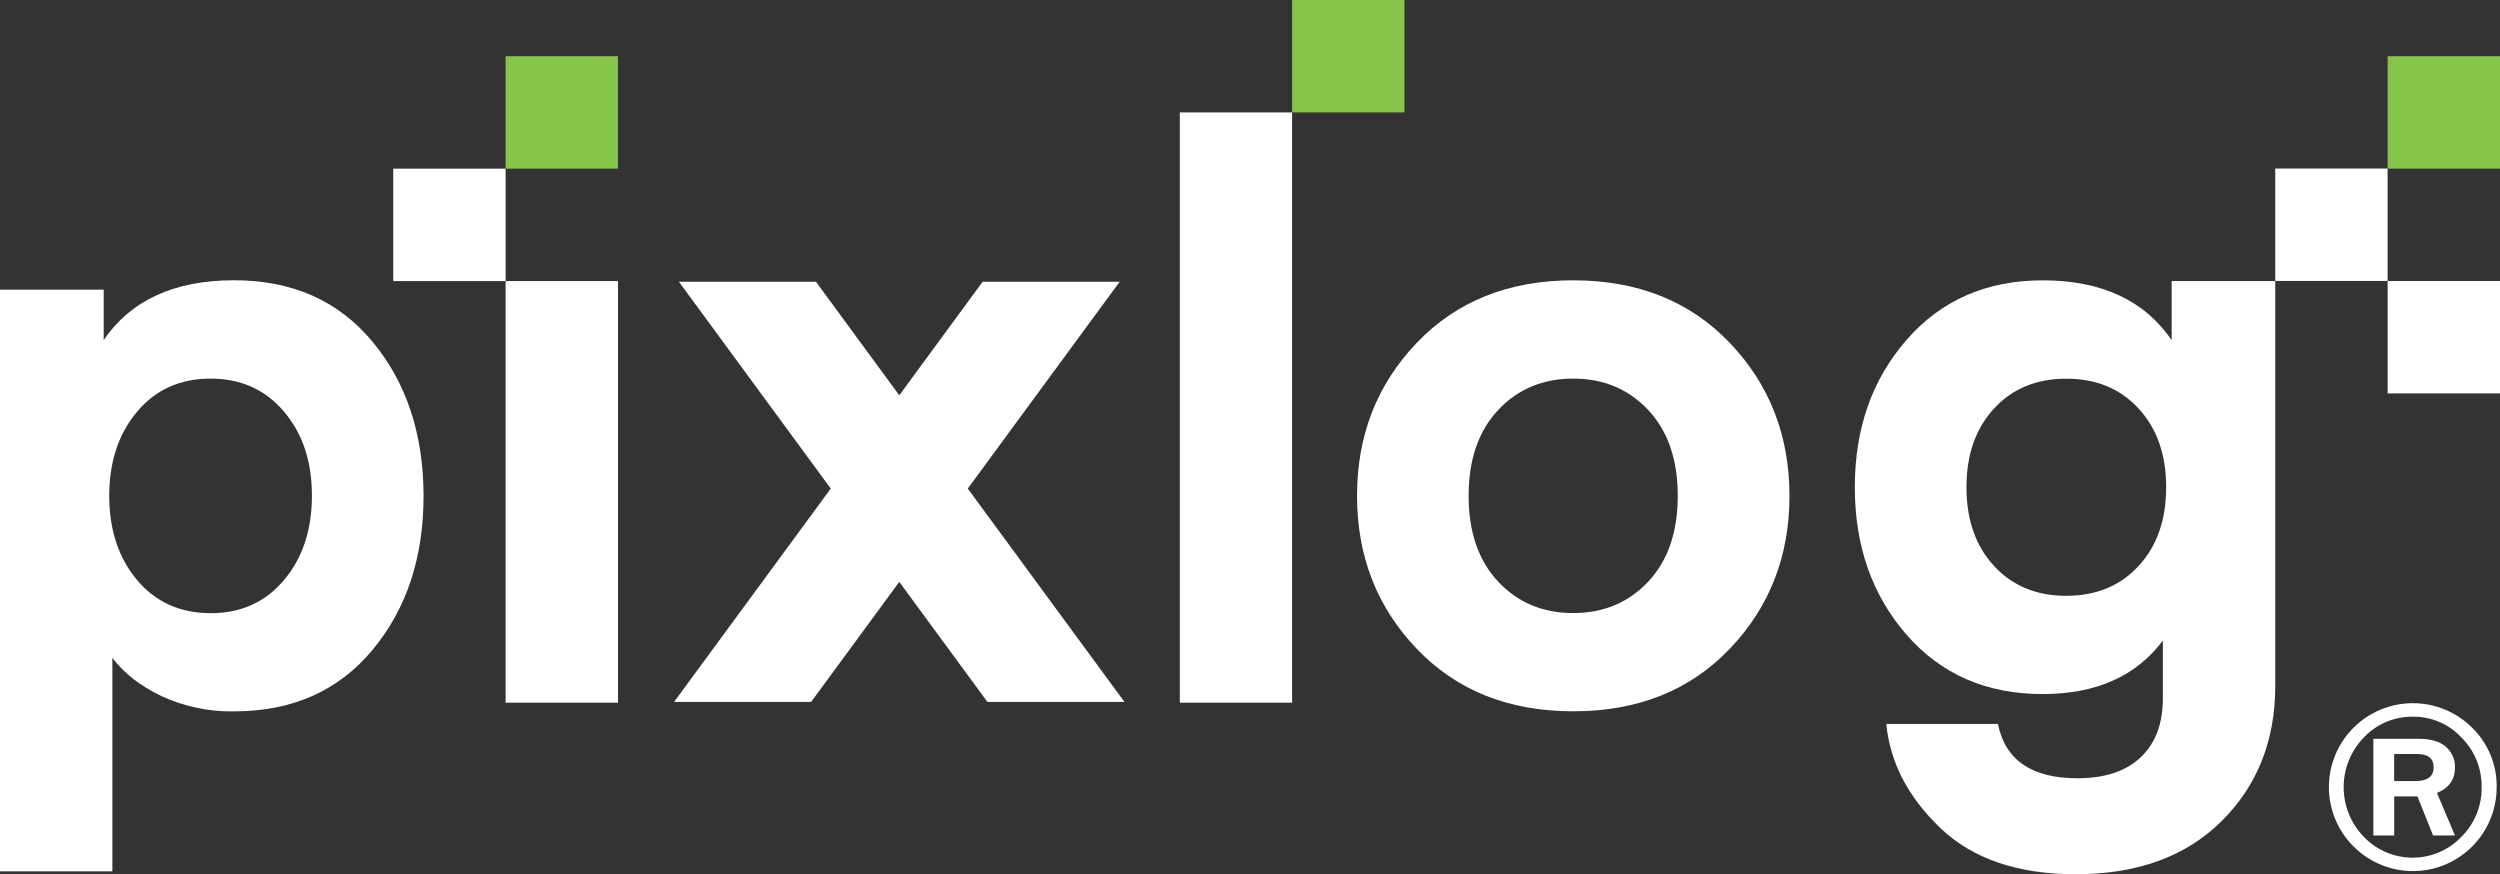<svg width="163" height="57" viewBox="0 0 163 57" fill="none" xmlns="http://www.w3.org/2000/svg">
<rect x="0" y="0" width="163" height="57" fill="#333333" stroke="none"/>
<g clip-path="url(#clip0_52174_7760)">
<path d="M7.326 42.893V56.811H0V18.888H6.76V22.172C8.537 19.573 11.371 18.273 15.262 18.273C19.061 18.273 22.067 19.607 24.283 22.274C26.498 24.942 27.609 28.293 27.616 32.327C27.616 36.363 26.505 39.714 24.283 42.38C22.061 45.046 19.054 46.38 15.262 46.381C13.626 46.412 12.004 46.07 10.519 45.381C9.143 44.72 8.079 43.891 7.326 42.893ZM8.941 26.84C7.729 28.276 7.122 30.105 7.122 32.327C7.122 34.549 7.729 36.382 8.941 37.825C10.154 39.261 11.752 39.979 13.734 39.979C15.716 39.979 17.311 39.258 18.518 37.817C19.731 36.379 20.337 34.547 20.337 32.319C20.337 30.091 19.731 28.265 18.518 26.84C17.305 25.402 15.708 24.684 13.726 24.685C11.744 24.686 10.148 25.405 8.939 26.84" fill="white"/>
<path d="M40.294 18.326H32.966V45.815H40.294V18.326Z" fill="white"/>
<path d="M73.003 18.369L63.099 31.855L73.314 45.766H64.381L58.633 37.939L52.884 45.766H43.948L54.166 31.855L44.264 18.369H53.199L58.633 25.773L64.068 18.369H73.003Z" fill="white"/>
<path d="M84.244 7.33H76.924V45.815H84.244V7.33Z" fill="white"/>
<path d="M112.776 42.305C110.179 45.02 106.779 46.377 102.575 46.377C98.371 46.377 94.971 45.02 92.376 42.305C89.778 39.59 88.479 36.264 88.479 32.327C88.479 28.39 89.778 25.065 92.376 22.35C94.972 19.635 98.372 18.277 102.575 18.277C106.778 18.277 110.178 19.635 112.776 22.35C115.372 25.065 116.671 28.39 116.673 32.327C116.674 36.264 115.375 39.59 112.776 42.305ZM97.677 26.736C96.395 28.104 95.754 29.968 95.754 32.327C95.754 34.686 96.395 36.55 97.677 37.919C98.957 39.287 100.589 39.971 102.571 39.971C104.553 39.971 106.185 39.287 107.467 37.919C108.749 36.55 109.39 34.686 109.39 32.327C109.39 29.968 108.749 28.104 107.467 26.736C106.185 25.369 104.553 24.685 102.571 24.685C100.589 24.685 98.957 25.369 97.677 26.736Z" fill="white"/>
<path d="M141.593 22.172V18.326H148.346V44.742C148.346 48.332 147.146 51.272 144.822 53.563C142.498 55.854 139.338 57 135.337 57C131.545 57 128.599 55.991 126.497 53.974C124.396 51.957 123.226 49.7 122.987 47.202H130.264C130.744 49.561 132.47 50.741 135.441 50.743C137.252 50.743 138.636 50.281 139.594 49.356C140.552 48.432 141.027 47.149 141.019 45.51V41.765C139.275 44.09 136.661 45.253 133.176 45.253C129.513 45.253 126.557 43.963 124.308 41.384C122.059 38.805 120.934 35.599 120.934 31.765C120.934 27.934 122.062 24.729 124.318 22.148C126.574 19.567 129.53 18.278 133.186 18.279C137.013 18.279 139.815 19.579 141.593 22.178V22.172ZM139.44 36.898C140.636 35.599 141.234 33.889 141.234 31.769C141.234 29.649 140.636 27.939 139.44 26.64C138.243 25.341 136.671 24.691 134.723 24.691C132.774 24.691 131.203 25.341 130.008 26.64C128.811 27.939 128.213 29.649 128.213 31.769C128.213 33.889 128.811 35.599 130.008 36.898C131.204 38.199 132.776 38.848 134.723 38.847C136.669 38.846 138.242 38.196 139.44 36.898Z" fill="white"/>
<path d="M32.966 10.996H25.64V18.326H32.966V10.996Z" fill="white"/>
<path d="M91.572 0H84.246V7.33H91.572V0Z" fill="#86C549"/>
<path d="M40.292 3.665H32.966V10.996H40.292V3.665Z" fill="#86C549"/>
<path d="M163 18.32H155.674V25.65H163V18.32Z" fill="white"/>
<path d="M163 3.665H155.674V10.996H163V3.665Z" fill="#86C549"/>
<path d="M155.672 10.988H148.346V18.318H155.672V10.988Z" fill="white"/>
<path d="M162.783 51.324C162.785 52.407 162.465 53.465 161.864 54.366C161.263 55.267 160.408 55.968 159.407 56.382C158.406 56.795 157.305 56.902 156.243 56.689C155.181 56.476 154.207 55.952 153.444 55.184C152.936 54.676 152.533 54.072 152.259 53.408C151.984 52.744 151.843 52.032 151.844 51.314C151.845 50.596 151.987 49.884 152.263 49.221C152.538 48.557 152.942 47.954 153.451 47.447C153.959 46.939 154.563 46.537 155.227 46.262C155.892 45.988 156.603 45.847 157.322 45.848C158.041 45.849 158.752 45.991 159.416 46.266C160.08 46.542 160.683 46.945 161.191 47.454C161.705 47.957 162.111 48.56 162.385 49.225C162.659 49.891 162.794 50.605 162.783 51.324ZM161.802 51.324C161.811 50.723 161.699 50.127 161.473 49.57C161.247 49.014 160.911 48.508 160.485 48.084C160.083 47.651 159.594 47.306 159.05 47.073C158.507 46.84 157.921 46.722 157.329 46.728C156.732 46.719 156.139 46.833 155.589 47.065C155.038 47.296 154.541 47.64 154.131 48.073C153.282 48.943 152.807 50.109 152.807 51.323C152.807 52.538 153.282 53.704 154.131 54.573C154.542 54.999 155.034 55.338 155.579 55.569C156.124 55.8 156.71 55.92 157.302 55.92C157.894 55.92 158.48 55.8 159.025 55.569C159.57 55.338 160.062 54.999 160.473 54.573C160.903 54.148 161.242 53.64 161.47 53.081C161.699 52.522 161.812 51.922 161.802 51.318V51.324ZM160.063 54.473H158.636L157.617 51.925H156.102V54.473H154.742V48.169H157.678C158.481 48.169 159.08 48.344 159.474 48.693C159.666 48.86 159.819 49.067 159.921 49.3C160.024 49.533 160.073 49.786 160.065 50.04C160.065 50.825 159.674 51.379 158.891 51.701L160.063 54.473ZM156.1 50.925H157.49C158.28 50.925 158.674 50.624 158.673 50.024C158.673 49.449 158.312 49.162 157.59 49.162H156.1V50.925Z" fill="white"/>
</g>
<defs>
<clipPath id="clip0_52174_7760">
<rect width="163" height="57" fill="white"/>
</clipPath>
</defs>
</svg>
